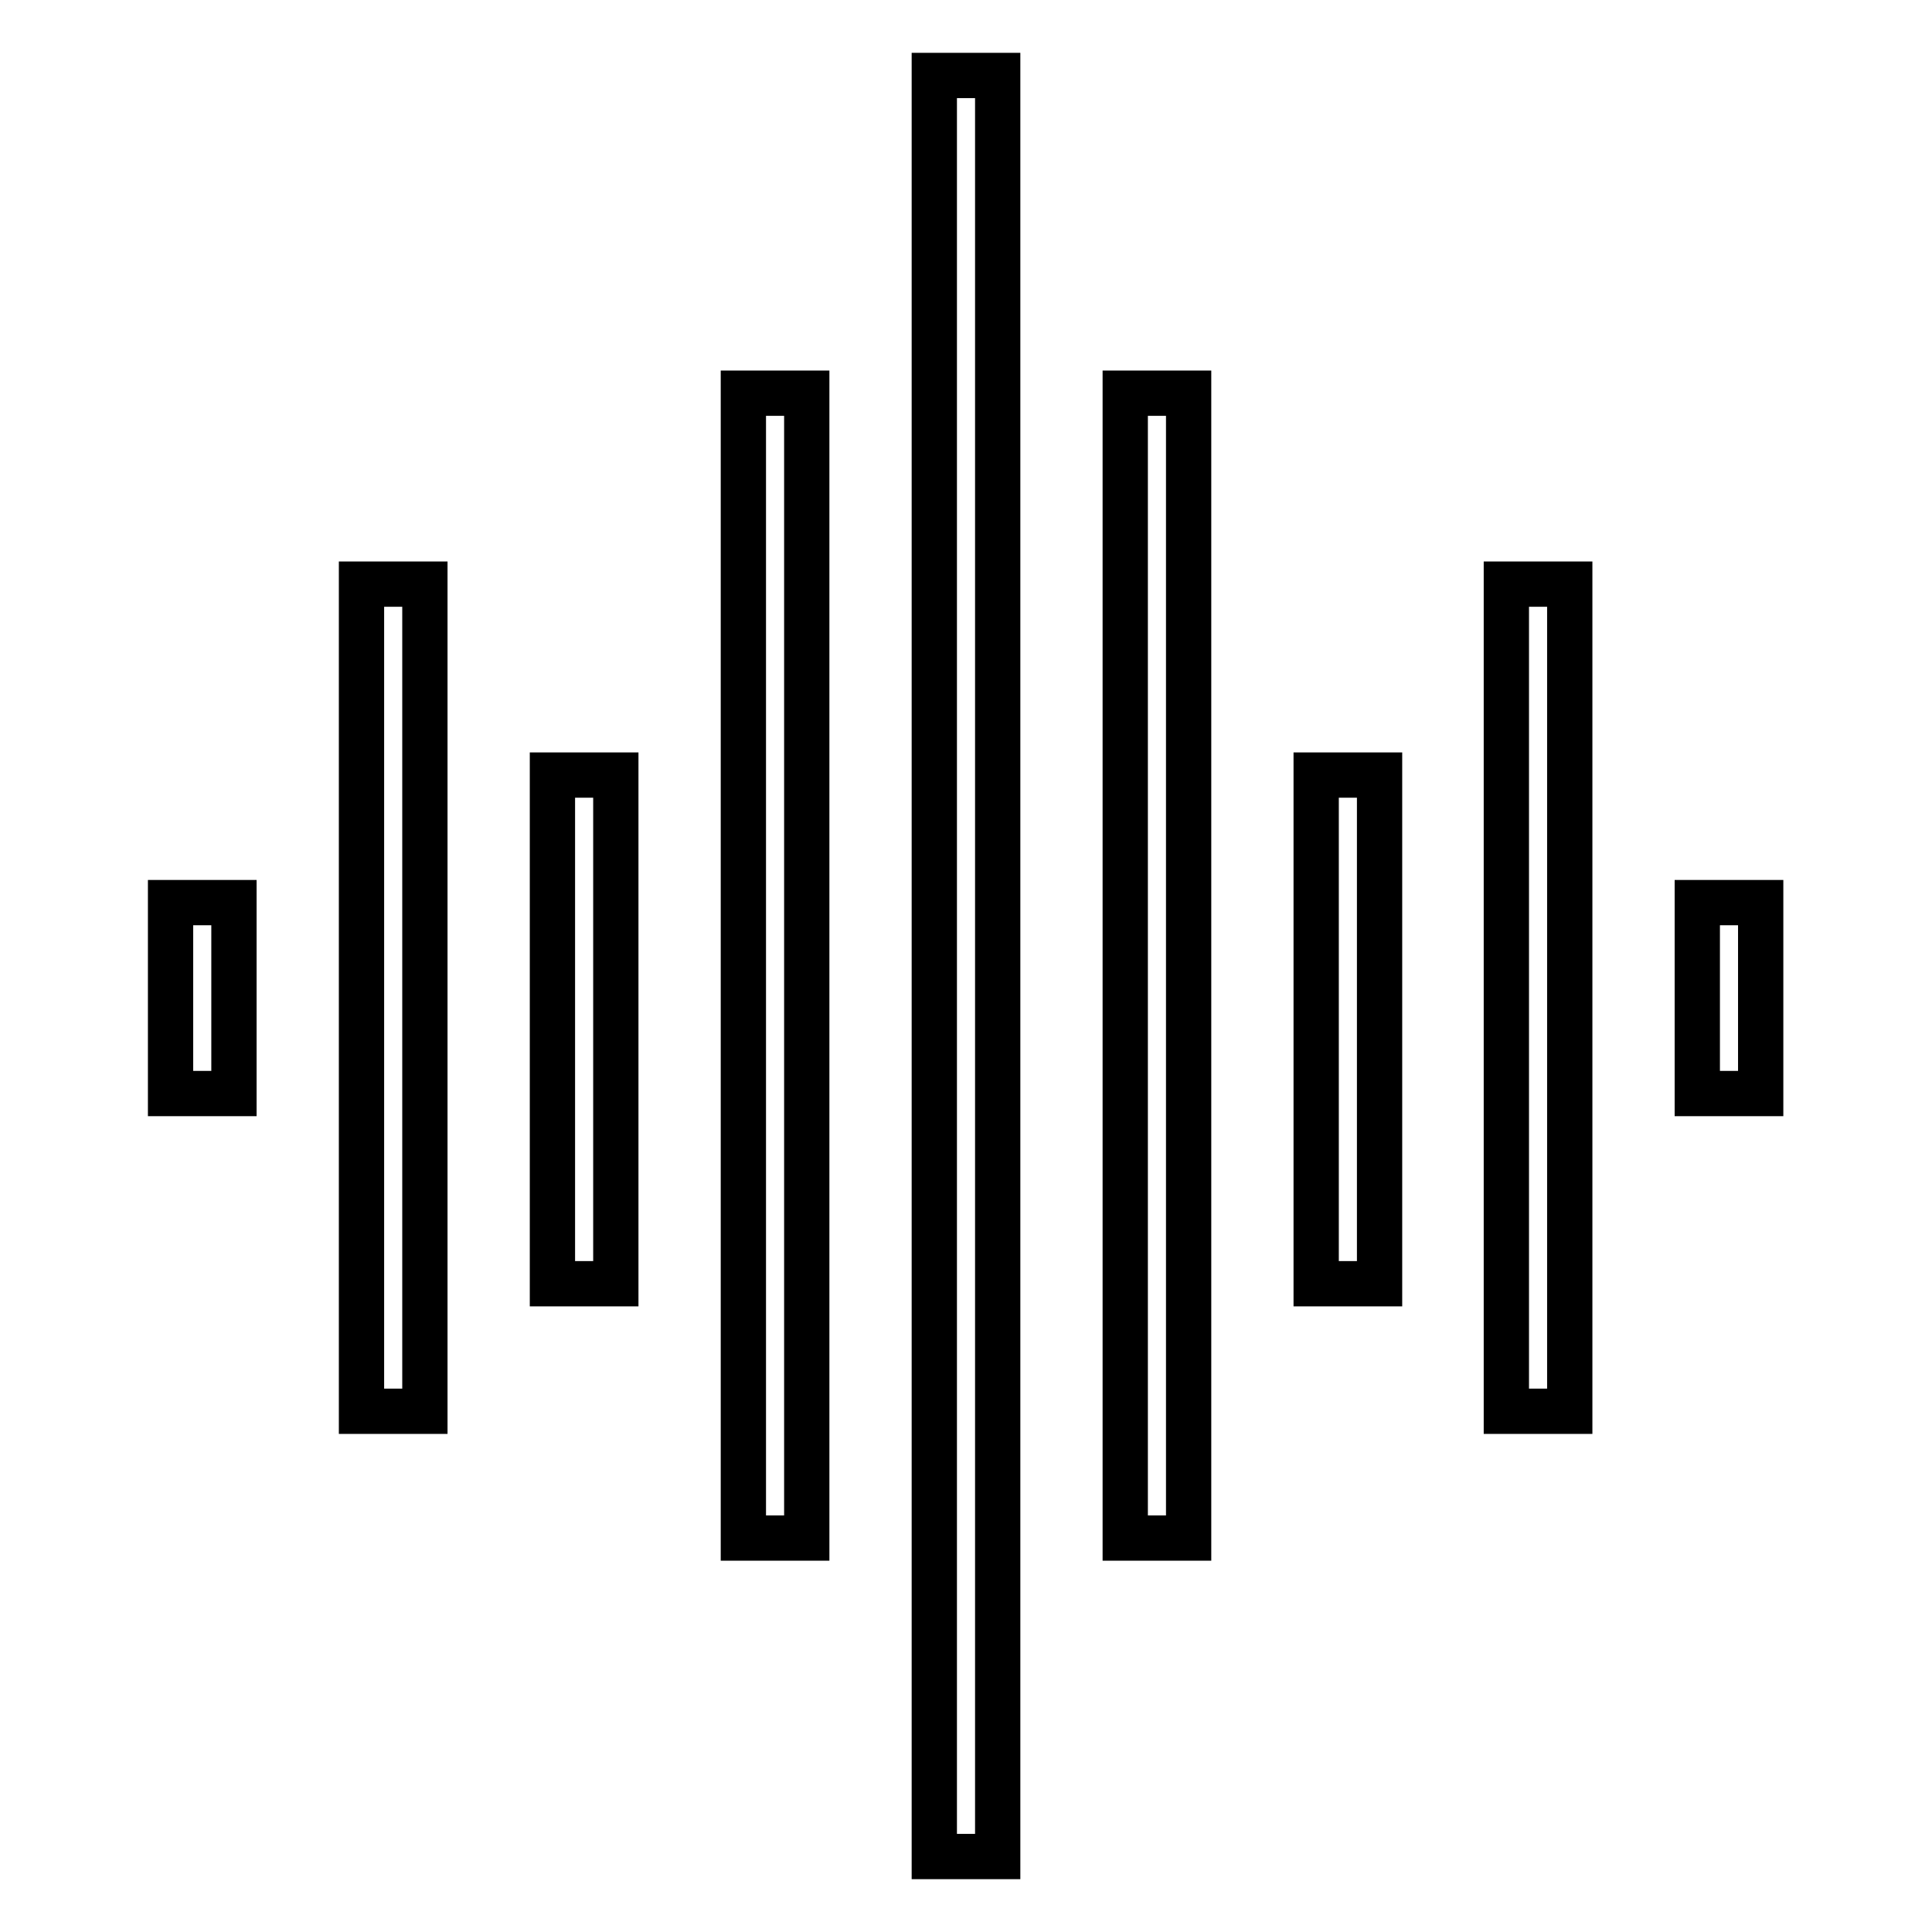 <?xml version="1.0" encoding="utf-8"?>
<!-- Svg Vector Icons : http://www.onlinewebfonts.com/icon -->
<!DOCTYPE svg PUBLIC "-//W3C//DTD SVG 1.1//EN" "http://www.w3.org/Graphics/SVG/1.1/DTD/svg11.dtd">
<svg version="1.1" xmlns="http://www.w3.org/2000/svg" xmlns:xlink="http://www.w3.org/1999/xlink" x="0px" y="0px" viewBox="0 0 256 256" enable-background="new 0 0 256 256" xml:space="preserve">
<g> <path stroke-width="6" fill-opacity="0" stroke="#000000"  d="M224.9,119.6h8.4v25.3h-8.4V119.6z M199.6,77.4h8.4V187h-8.4V77.4z M174.4,102.7h8.4v67.4h-8.4V102.7z  M149.1,52.1h8.4v151.7h-8.4V52.1z M132.2,10v236h-8.4l0-236H132.2z M98.5,52.1h8.4v151.7h-8.4V52.1z M73.2,102.7h8.4v67.4h-8.4 V102.7z M47.9,77.4h8.4V187h-8.4V77.4z M22.6,119.6h8.4v25.3h-8.4V119.6z"/></g>
</svg>
